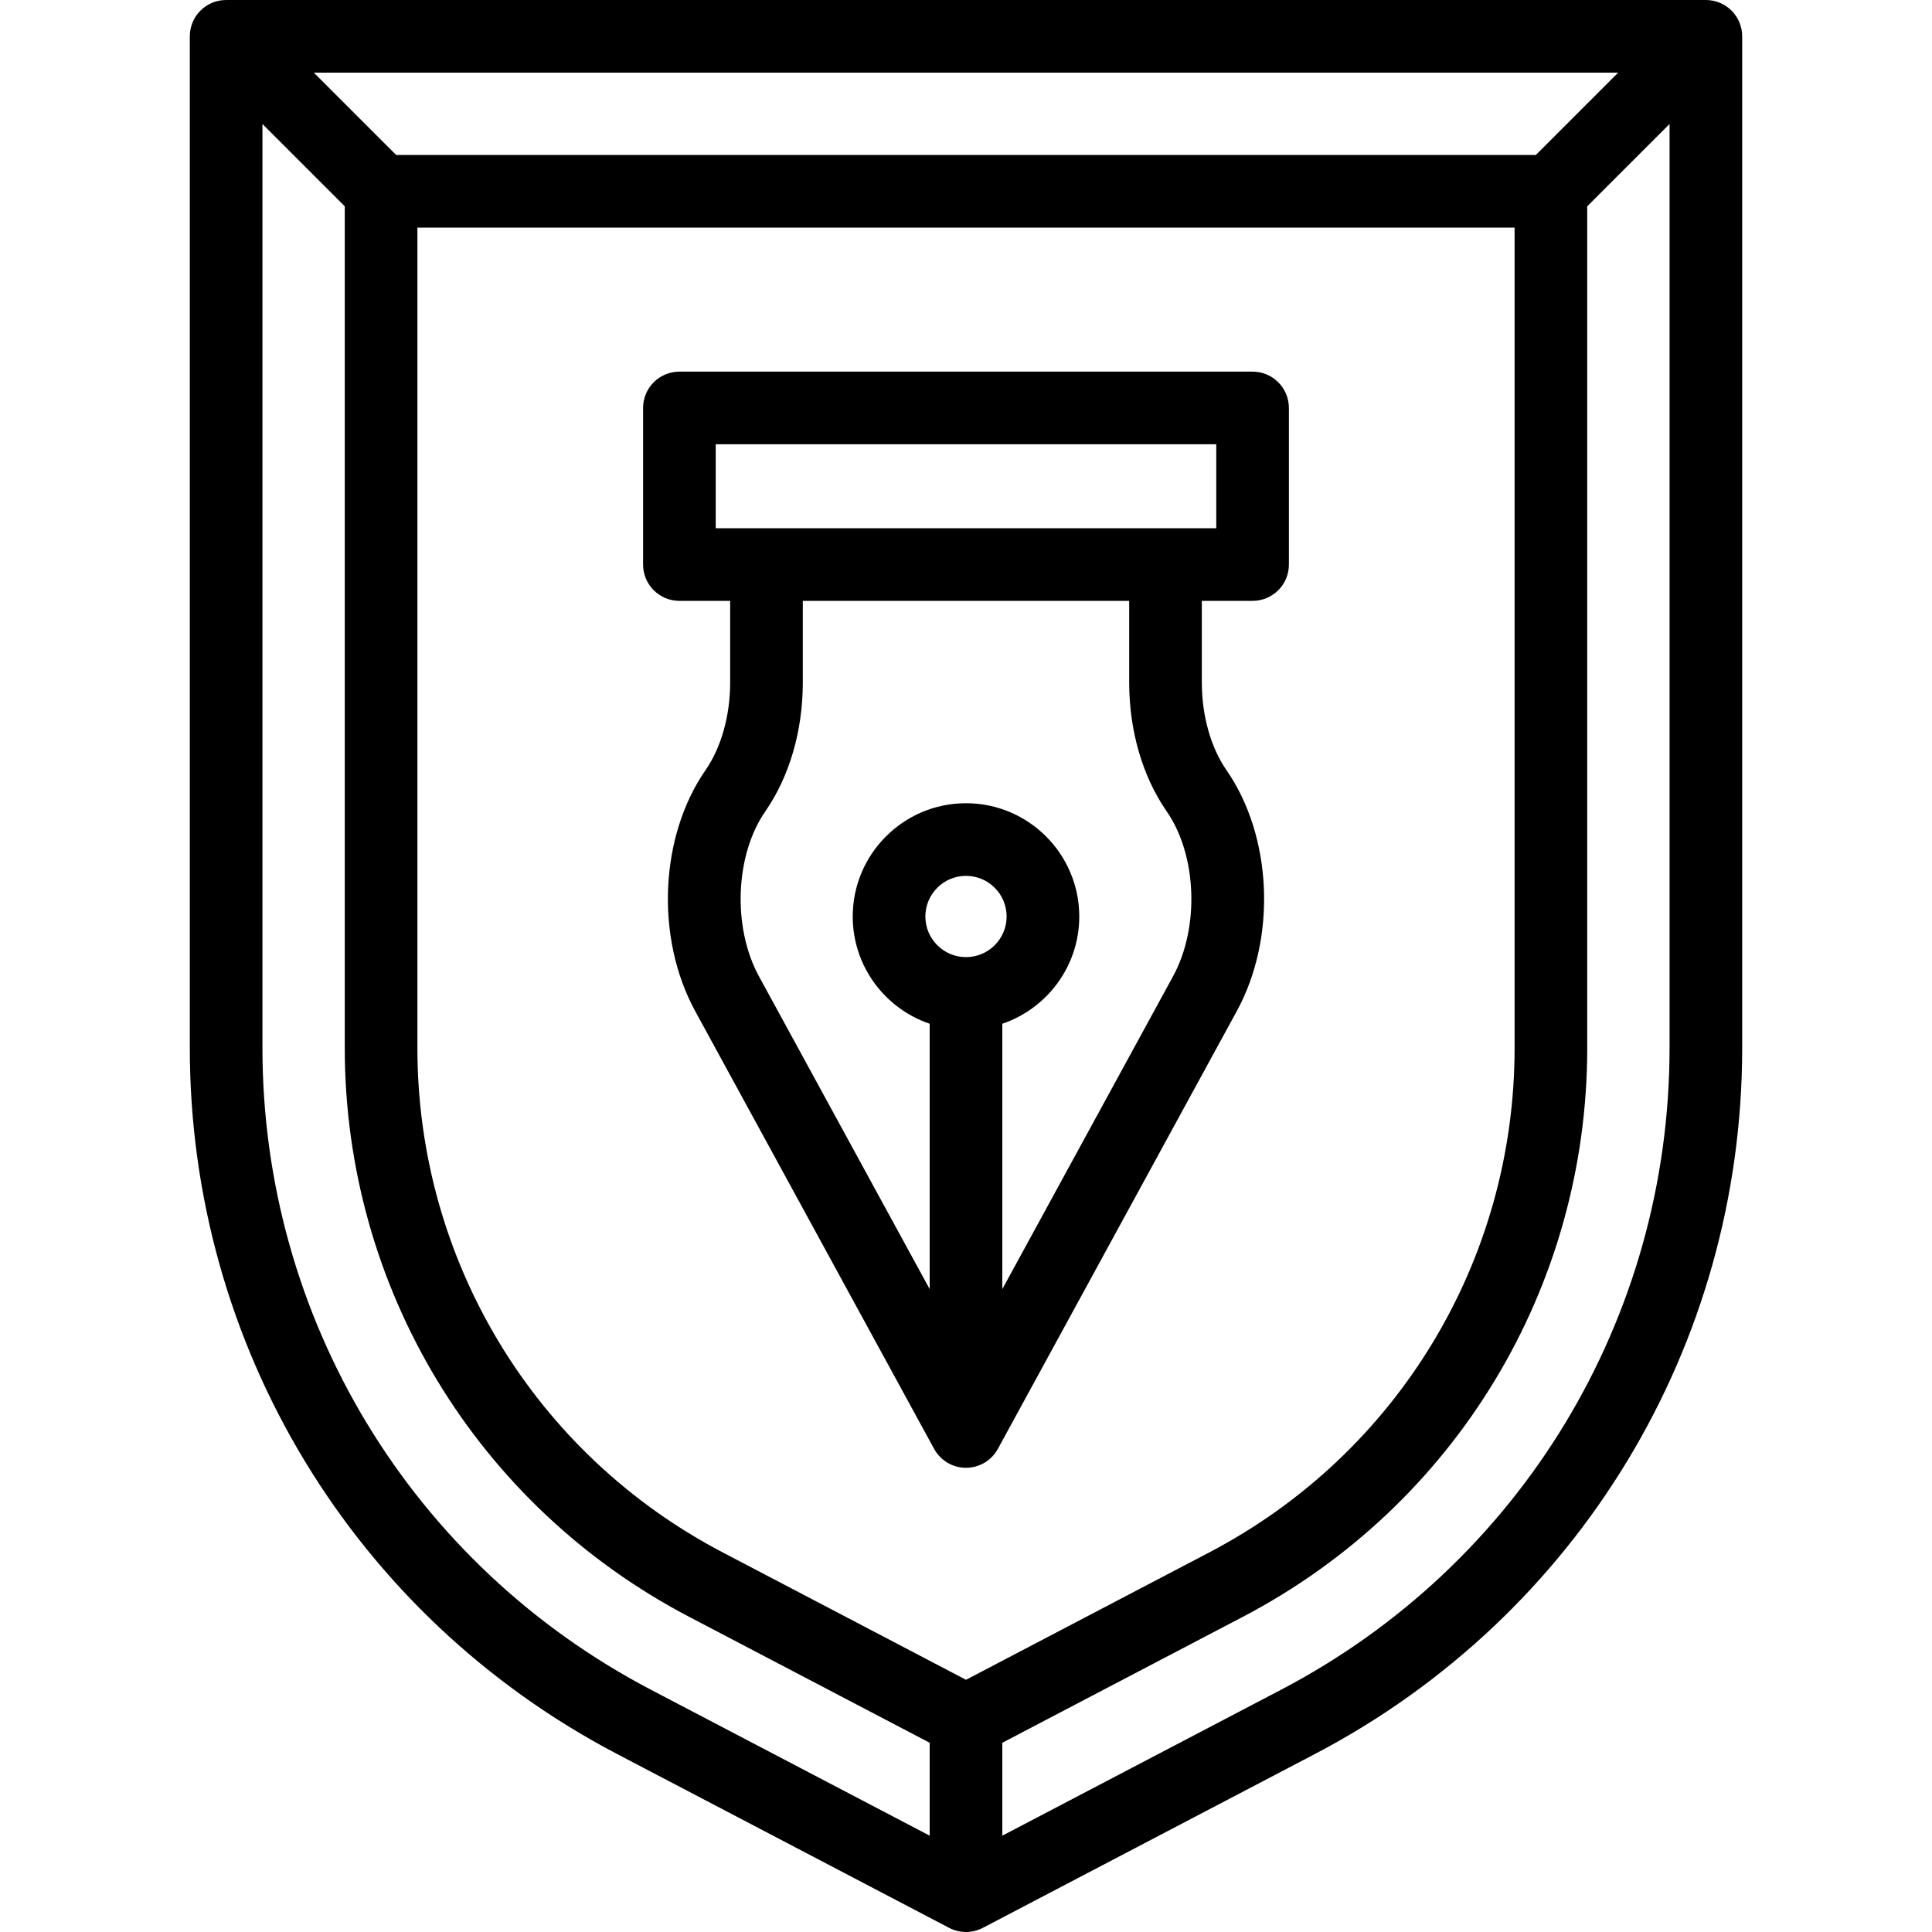 <?xml version="1.0" encoding="iso-8859-1"?>
<!-- Uploaded to: SVG Repo, www.svgrepo.com, Generator: SVG Repo Mixer Tools -->
<svg fill="#000000" height="800px" width="800px" version="1.1" id="Layer_1" xmlns="http://www.w3.org/2000/svg" xmlns:xlink="http://www.w3.org/1999/xlink" 
	 viewBox="0 0 512 512" xml:space="preserve">
<g>
	<g>
		<path d="M452.073,0H59.926c-5.315,0-9.625,4.309-9.625,9.625v268.096c0,78.844,43.391,150.543,113.242,187.114l87.991,46.068
			c1.397,0.732,2.931,1.097,4.464,1.097c1.534,0,3.066-0.366,4.465-1.097l87.993-46.068
			c69.851-36.571,113.242-108.268,113.242-187.114V9.625C461.698,4.309,457.39,0,452.073,0z M428.838,19.249l-21.816,21.816H104.976
			L83.161,19.249H428.838z M246.375,486.473l-73.904-38.693C108.988,414.543,69.55,349.38,69.55,277.721V32.859l21.816,21.816
			v223.046c0,63.516,34.955,121.272,91.225,150.733l63.784,33.396V486.473z M255.999,445.161l-64.481-33.76
			c-49.903-26.127-80.904-77.351-80.904-133.68V60.314h290.77v217.407c0,56.329-31.001,107.552-80.904,133.68L255.999,445.161z
			 M442.45,277.719c-0.001,71.66-39.438,136.824-102.922,170.062l-73.904,38.692V461.85l63.785-33.396
			c56.27-29.461,91.225-87.218,91.225-150.733V54.675l21.816-21.816V277.719z"/>
	</g>
</g>
<g>
	<g>
		<path d="M331.947,98.487H180.05c-5.315,0-9.625,4.309-9.625,9.625v41.5c0,5.315,4.309,9.625,9.625,9.625h13.451v21.646
			c0,8.766-2.377,17.221-6.522,23.2c-12.192,17.589-13.347,44.45-2.749,63.871l63.319,116.012c1.686,3.09,4.927,5.014,8.448,5.014
			c3.521,0,6.762-1.924,8.448-5.014l63.318-116.012c10.604-19.424,9.447-46.285-2.746-63.872c-4.144-5.979-6.522-14.434-6.522-23.2
			v-21.646h13.451c5.315,0,9.625-4.309,9.625-9.625v-41.498C341.572,102.797,337.263,98.487,331.947,98.487z M255.999,253.648
			c-5.938,0-10.768-4.83-10.768-10.768c0-5.936,4.83-10.768,10.768-10.768c5.936,0,10.768,4.83,10.768,10.768
			C266.767,248.817,261.937,253.648,255.999,253.648z M310.87,258.73l-45.246,82.899v-70.325
			c11.843-4.022,20.392-15.24,20.392-28.425c0-16.55-13.465-30.017-30.017-30.017s-30.017,13.465-30.017,30.017
			c0,13.186,8.549,24.404,20.393,28.426v70.325l-45.246-82.899c-7.067-12.947-6.333-32.136,1.672-43.683
			c6.416-9.256,9.951-21.39,9.951-34.167v-21.646h86.496v21.646c0,12.776,3.534,24.911,9.951,34.167
			C317.204,226.594,317.938,245.781,310.87,258.73z M322.324,139.987H189.675v-22.251h132.649V139.987z"/>
	</g>
</g>
</svg>